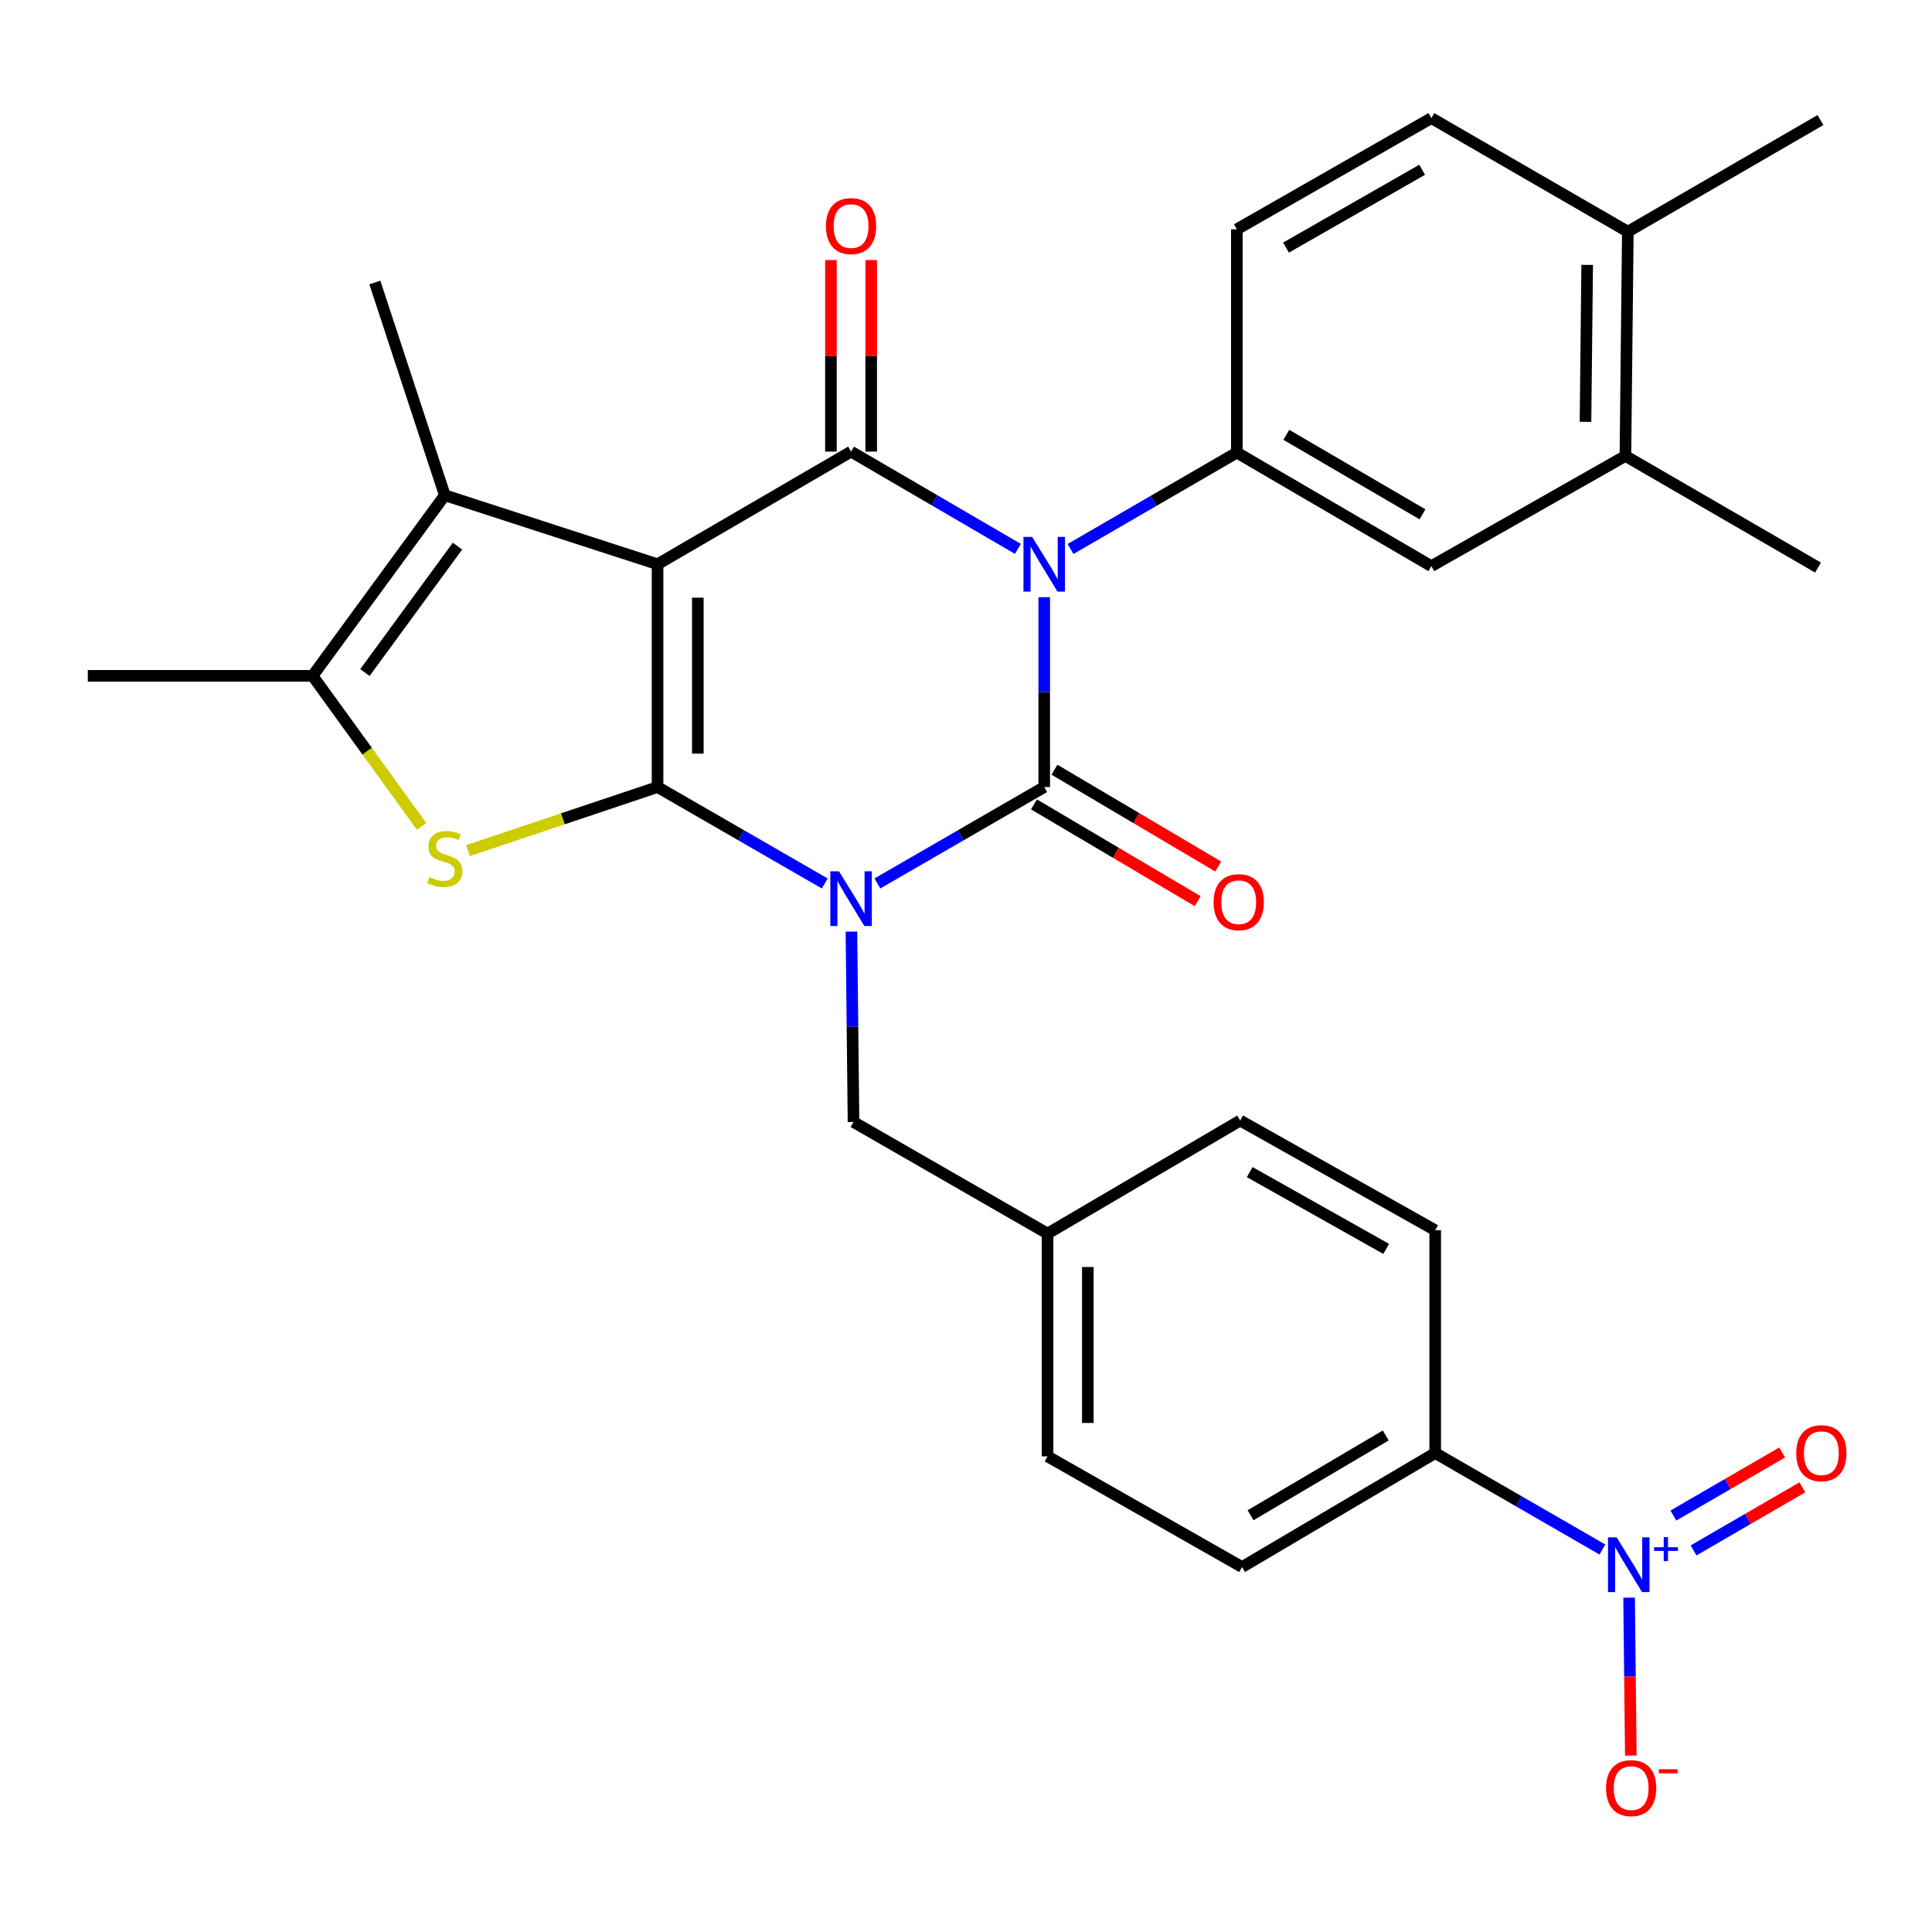 <?xml version='1.0' encoding='iso-8859-1'?>
<svg version='1.1' baseProfile='full'
              xmlns='http://www.w3.org/2000/svg'
                      xmlns:rdkit='http://www.rdkit.org/xml'
                      xmlns:xlink='http://www.w3.org/1999/xlink'
                  xml:space='preserve'
width='1000px' height='1000px' viewBox='0 0 1000 1000'>
<!-- END OF HEADER -->
<rect style='opacity:1.0;fill:#FFFFFF;stroke:none' width='1000' height='1000' x='0' y='0'> </rect>
<path class='bond-0' d='M 426.885,457.282 L 383.617,432.327' style='fill:none;fill-rule:evenodd;stroke:#0000FF;stroke-width:6px;stroke-linecap:butt;stroke-linejoin:miter;stroke-opacity:1' />
<path class='bond-0' d='M 383.617,432.327 L 340.349,407.373' style='fill:none;fill-rule:evenodd;stroke:#000000;stroke-width:6px;stroke-linecap:butt;stroke-linejoin:miter;stroke-opacity:1' />
<path class='bond-3' d='M 454.142,457.269 L 497.314,432.321' style='fill:none;fill-rule:evenodd;stroke:#0000FF;stroke-width:6px;stroke-linecap:butt;stroke-linejoin:miter;stroke-opacity:1' />
<path class='bond-3' d='M 497.314,432.321 L 540.486,407.373' style='fill:none;fill-rule:evenodd;stroke:#000000;stroke-width:6px;stroke-linecap:butt;stroke-linejoin:miter;stroke-opacity:1' />
<path class='bond-10' d='M 440.702,482.193 L 441.24,531.466' style='fill:none;fill-rule:evenodd;stroke:#0000FF;stroke-width:6px;stroke-linecap:butt;stroke-linejoin:miter;stroke-opacity:1' />
<path class='bond-10' d='M 441.24,531.466 L 441.778,580.74' style='fill:none;fill-rule:evenodd;stroke:#000000;stroke-width:6px;stroke-linecap:butt;stroke-linejoin:miter;stroke-opacity:1' />
<path class='bond-1' d='M 340.349,407.373 L 340.349,292.055' style='fill:none;fill-rule:evenodd;stroke:#000000;stroke-width:6px;stroke-linecap:butt;stroke-linejoin:miter;stroke-opacity:1' />
<path class='bond-1' d='M 361.2,390.076 L 361.2,309.352' style='fill:none;fill-rule:evenodd;stroke:#000000;stroke-width:6px;stroke-linecap:butt;stroke-linejoin:miter;stroke-opacity:1' />
<path class='bond-5' d='M 340.349,407.373 L 291.282,423.829' style='fill:none;fill-rule:evenodd;stroke:#000000;stroke-width:6px;stroke-linecap:butt;stroke-linejoin:miter;stroke-opacity:1' />
<path class='bond-5' d='M 291.282,423.829 L 242.215,440.284' style='fill:none;fill-rule:evenodd;stroke:#CCCC00;stroke-width:6px;stroke-linecap:butt;stroke-linejoin:miter;stroke-opacity:1' />
<path class='bond-6' d='M 340.349,292.055 L 230.231,256.341' style='fill:none;fill-rule:evenodd;stroke:#000000;stroke-width:6px;stroke-linecap:butt;stroke-linejoin:miter;stroke-opacity:1' />
<path class='bond-30' d='M 340.349,292.055 L 440.516,233.752' style='fill:none;fill-rule:evenodd;stroke:#000000;stroke-width:6px;stroke-linecap:butt;stroke-linejoin:miter;stroke-opacity:1' />
<path class='bond-2' d='M 540.486,309.097 L 540.486,358.235' style='fill:none;fill-rule:evenodd;stroke:#0000FF;stroke-width:6px;stroke-linecap:butt;stroke-linejoin:miter;stroke-opacity:1' />
<path class='bond-2' d='M 540.486,358.235 L 540.486,407.373' style='fill:none;fill-rule:evenodd;stroke:#000000;stroke-width:6px;stroke-linecap:butt;stroke-linejoin:miter;stroke-opacity:1' />
<path class='bond-4' d='M 526.853,284.104 L 483.684,258.928' style='fill:none;fill-rule:evenodd;stroke:#0000FF;stroke-width:6px;stroke-linecap:butt;stroke-linejoin:miter;stroke-opacity:1' />
<path class='bond-4' d='M 483.684,258.928 L 440.516,233.752' style='fill:none;fill-rule:evenodd;stroke:#000000;stroke-width:6px;stroke-linecap:butt;stroke-linejoin:miter;stroke-opacity:1' />
<path class='bond-8' d='M 554.107,284.159 L 597.148,259.21' style='fill:none;fill-rule:evenodd;stroke:#0000FF;stroke-width:6px;stroke-linecap:butt;stroke-linejoin:miter;stroke-opacity:1' />
<path class='bond-8' d='M 597.148,259.21 L 640.19,234.262' style='fill:none;fill-rule:evenodd;stroke:#000000;stroke-width:6px;stroke-linecap:butt;stroke-linejoin:miter;stroke-opacity:1' />
<path class='bond-12' d='M 535.18,416.348 L 577.557,441.4' style='fill:none;fill-rule:evenodd;stroke:#000000;stroke-width:6px;stroke-linecap:butt;stroke-linejoin:miter;stroke-opacity:1' />
<path class='bond-12' d='M 577.557,441.4 L 619.933,466.453' style='fill:none;fill-rule:evenodd;stroke:#FF0000;stroke-width:6px;stroke-linecap:butt;stroke-linejoin:miter;stroke-opacity:1' />
<path class='bond-12' d='M 545.792,398.399 L 588.168,423.451' style='fill:none;fill-rule:evenodd;stroke:#000000;stroke-width:6px;stroke-linecap:butt;stroke-linejoin:miter;stroke-opacity:1' />
<path class='bond-12' d='M 588.168,423.451 L 630.544,448.503' style='fill:none;fill-rule:evenodd;stroke:#FF0000;stroke-width:6px;stroke-linecap:butt;stroke-linejoin:miter;stroke-opacity:1' />
<path class='bond-14' d='M 450.941,233.752 L 450.941,184.186' style='fill:none;fill-rule:evenodd;stroke:#000000;stroke-width:6px;stroke-linecap:butt;stroke-linejoin:miter;stroke-opacity:1' />
<path class='bond-14' d='M 450.941,184.186 L 450.941,134.619' style='fill:none;fill-rule:evenodd;stroke:#FF0000;stroke-width:6px;stroke-linecap:butt;stroke-linejoin:miter;stroke-opacity:1' />
<path class='bond-14' d='M 430.09,233.752 L 430.09,184.186' style='fill:none;fill-rule:evenodd;stroke:#000000;stroke-width:6px;stroke-linecap:butt;stroke-linejoin:miter;stroke-opacity:1' />
<path class='bond-14' d='M 430.09,184.186 L 430.09,134.619' style='fill:none;fill-rule:evenodd;stroke:#FF0000;stroke-width:6px;stroke-linecap:butt;stroke-linejoin:miter;stroke-opacity:1' />
<path class='bond-7' d='M 218.234,427.74 L 190.014,388.776' style='fill:none;fill-rule:evenodd;stroke:#CCCC00;stroke-width:6px;stroke-linecap:butt;stroke-linejoin:miter;stroke-opacity:1' />
<path class='bond-7' d='M 190.014,388.776 L 161.793,349.812' style='fill:none;fill-rule:evenodd;stroke:#000000;stroke-width:6px;stroke-linecap:butt;stroke-linejoin:miter;stroke-opacity:1' />
<path class='bond-24' d='M 230.231,256.341 L 194.02,146.223' style='fill:none;fill-rule:evenodd;stroke:#000000;stroke-width:6px;stroke-linecap:butt;stroke-linejoin:miter;stroke-opacity:1' />
<path class='bond-31' d='M 230.231,256.341 L 161.793,349.812' style='fill:none;fill-rule:evenodd;stroke:#000000;stroke-width:6px;stroke-linecap:butt;stroke-linejoin:miter;stroke-opacity:1' />
<path class='bond-31' d='M 236.789,282.68 L 188.882,348.11' style='fill:none;fill-rule:evenodd;stroke:#000000;stroke-width:6px;stroke-linecap:butt;stroke-linejoin:miter;stroke-opacity:1' />
<path class='bond-27' d='M 161.793,349.812 L 45.455,349.812' style='fill:none;fill-rule:evenodd;stroke:#000000;stroke-width:6px;stroke-linecap:butt;stroke-linejoin:miter;stroke-opacity:1' />
<path class='bond-11' d='M 640.19,234.262 L 740.866,293.039' style='fill:none;fill-rule:evenodd;stroke:#000000;stroke-width:6px;stroke-linecap:butt;stroke-linejoin:miter;stroke-opacity:1' />
<path class='bond-11' d='M 665.804,225.071 L 736.278,266.216' style='fill:none;fill-rule:evenodd;stroke:#000000;stroke-width:6px;stroke-linecap:butt;stroke-linejoin:miter;stroke-opacity:1' />
<path class='bond-18' d='M 640.19,234.262 L 640.19,118.688' style='fill:none;fill-rule:evenodd;stroke:#000000;stroke-width:6px;stroke-linecap:butt;stroke-linejoin:miter;stroke-opacity:1' />
<path class='bond-9' d='M 829.406,802.029 L 786.132,777.06' style='fill:none;fill-rule:evenodd;stroke:#0000FF;stroke-width:6px;stroke-linecap:butt;stroke-linejoin:miter;stroke-opacity:1' />
<path class='bond-9' d='M 786.132,777.06 L 742.859,752.091' style='fill:none;fill-rule:evenodd;stroke:#000000;stroke-width:6px;stroke-linecap:butt;stroke-linejoin:miter;stroke-opacity:1' />
<path class='bond-15' d='M 843.222,826.944 L 843.664,867.803' style='fill:none;fill-rule:evenodd;stroke:#0000FF;stroke-width:6px;stroke-linecap:butt;stroke-linejoin:miter;stroke-opacity:1' />
<path class='bond-15' d='M 843.664,867.803 L 844.107,908.663' style='fill:none;fill-rule:evenodd;stroke:#FF0000;stroke-width:6px;stroke-linecap:butt;stroke-linejoin:miter;stroke-opacity:1' />
<path class='bond-17' d='M 876.593,802.49 L 904.744,786.167' style='fill:none;fill-rule:evenodd;stroke:#0000FF;stroke-width:6px;stroke-linecap:butt;stroke-linejoin:miter;stroke-opacity:1' />
<path class='bond-17' d='M 904.744,786.167 L 932.896,769.843' style='fill:none;fill-rule:evenodd;stroke:#FF0000;stroke-width:6px;stroke-linecap:butt;stroke-linejoin:miter;stroke-opacity:1' />
<path class='bond-17' d='M 866.133,784.452 L 894.285,768.128' style='fill:none;fill-rule:evenodd;stroke:#0000FF;stroke-width:6px;stroke-linecap:butt;stroke-linejoin:miter;stroke-opacity:1' />
<path class='bond-17' d='M 894.285,768.128 L 922.437,751.805' style='fill:none;fill-rule:evenodd;stroke:#FF0000;stroke-width:6px;stroke-linecap:butt;stroke-linejoin:miter;stroke-opacity:1' />
<path class='bond-23' d='M 441.778,580.74 L 542.212,638.498' style='fill:none;fill-rule:evenodd;stroke:#000000;stroke-width:6px;stroke-linecap:butt;stroke-linejoin:miter;stroke-opacity:1' />
<path class='bond-16' d='M 740.866,293.039 L 841.311,235.988' style='fill:none;fill-rule:evenodd;stroke:#000000;stroke-width:6px;stroke-linecap:butt;stroke-linejoin:miter;stroke-opacity:1' />
<path class='bond-13' d='M 742.859,752.091 L 642.889,811.1' style='fill:none;fill-rule:evenodd;stroke:#000000;stroke-width:6px;stroke-linecap:butt;stroke-linejoin:miter;stroke-opacity:1' />
<path class='bond-13' d='M 717.264,742.985 L 647.285,784.292' style='fill:none;fill-rule:evenodd;stroke:#000000;stroke-width:6px;stroke-linecap:butt;stroke-linejoin:miter;stroke-opacity:1' />
<path class='bond-32' d='M 742.859,752.091 L 742.859,636.772' style='fill:none;fill-rule:evenodd;stroke:#000000;stroke-width:6px;stroke-linecap:butt;stroke-linejoin:miter;stroke-opacity:1' />
<path class='bond-28' d='M 841.311,235.988 L 941.003,293.769' style='fill:none;fill-rule:evenodd;stroke:#000000;stroke-width:6px;stroke-linecap:butt;stroke-linejoin:miter;stroke-opacity:1' />
<path class='bond-33' d='M 841.311,235.988 L 842.562,119.916' style='fill:none;fill-rule:evenodd;stroke:#000000;stroke-width:6px;stroke-linecap:butt;stroke-linejoin:miter;stroke-opacity:1' />
<path class='bond-33' d='M 820.649,218.352 L 821.525,137.102' style='fill:none;fill-rule:evenodd;stroke:#000000;stroke-width:6px;stroke-linecap:butt;stroke-linejoin:miter;stroke-opacity:1' />
<path class='bond-20' d='M 640.19,118.688 L 740.866,61.139' style='fill:none;fill-rule:evenodd;stroke:#000000;stroke-width:6px;stroke-linecap:butt;stroke-linejoin:miter;stroke-opacity:1' />
<path class='bond-20' d='M 665.639,128.158 L 736.112,87.874' style='fill:none;fill-rule:evenodd;stroke:#000000;stroke-width:6px;stroke-linecap:butt;stroke-linejoin:miter;stroke-opacity:1' />
<path class='bond-19' d='M 842.562,119.916 L 740.866,61.139' style='fill:none;fill-rule:evenodd;stroke:#000000;stroke-width:6px;stroke-linecap:butt;stroke-linejoin:miter;stroke-opacity:1' />
<path class='bond-29' d='M 842.562,119.916 L 942.254,62.147' style='fill:none;fill-rule:evenodd;stroke:#000000;stroke-width:6px;stroke-linecap:butt;stroke-linejoin:miter;stroke-opacity:1' />
<path class='bond-21' d='M 642.889,811.1 L 542.212,753.817' style='fill:none;fill-rule:evenodd;stroke:#000000;stroke-width:6px;stroke-linecap:butt;stroke-linejoin:miter;stroke-opacity:1' />
<path class='bond-22' d='M 742.859,636.772 L 641.916,579.987' style='fill:none;fill-rule:evenodd;stroke:#000000;stroke-width:6px;stroke-linecap:butt;stroke-linejoin:miter;stroke-opacity:1' />
<path class='bond-22' d='M 717.494,646.427 L 646.834,606.678' style='fill:none;fill-rule:evenodd;stroke:#000000;stroke-width:6px;stroke-linecap:butt;stroke-linejoin:miter;stroke-opacity:1' />
<path class='bond-25' d='M 542.212,638.498 L 641.916,579.987' style='fill:none;fill-rule:evenodd;stroke:#000000;stroke-width:6px;stroke-linecap:butt;stroke-linejoin:miter;stroke-opacity:1' />
<path class='bond-26' d='M 542.212,638.498 L 542.212,753.817' style='fill:none;fill-rule:evenodd;stroke:#000000;stroke-width:6px;stroke-linecap:butt;stroke-linejoin:miter;stroke-opacity:1' />
<path class='bond-26' d='M 563.063,655.795 L 563.063,736.519' style='fill:none;fill-rule:evenodd;stroke:#000000;stroke-width:6px;stroke-linecap:butt;stroke-linejoin:miter;stroke-opacity:1' />
<path  class='atom-0' d='M 434.256 450.983
L 443.536 465.983
Q 444.456 467.463, 445.936 470.143
Q 447.416 472.823, 447.496 472.983
L 447.496 450.983
L 451.256 450.983
L 451.256 479.303
L 447.376 479.303
L 437.416 462.903
Q 436.256 460.983, 435.016 458.783
Q 433.816 456.583, 433.456 455.903
L 433.456 479.303
L 429.776 479.303
L 429.776 450.983
L 434.256 450.983
' fill='#0000FF'/>
<path  class='atom-3' d='M 534.226 277.895
L 543.506 292.895
Q 544.426 294.375, 545.906 297.055
Q 547.386 299.735, 547.466 299.895
L 547.466 277.895
L 551.226 277.895
L 551.226 306.215
L 547.346 306.215
L 537.386 289.815
Q 536.226 287.895, 534.986 285.695
Q 533.786 283.495, 533.426 282.815
L 533.426 306.215
L 529.746 306.215
L 529.746 277.895
L 534.226 277.895
' fill='#0000FF'/>
<path  class='atom-6' d='M 222.231 454.023
Q 222.551 454.143, 223.871 454.703
Q 225.191 455.263, 226.631 455.623
Q 228.111 455.943, 229.551 455.943
Q 232.231 455.943, 233.791 454.663
Q 235.351 453.343, 235.351 451.063
Q 235.351 449.503, 234.551 448.543
Q 233.791 447.583, 232.591 447.063
Q 231.391 446.543, 229.391 445.943
Q 226.871 445.183, 225.351 444.463
Q 223.871 443.743, 222.791 442.223
Q 221.751 440.703, 221.751 438.143
Q 221.751 434.583, 224.151 432.383
Q 226.591 430.183, 231.391 430.183
Q 234.671 430.183, 238.391 431.743
L 237.471 434.823
Q 234.071 433.423, 231.511 433.423
Q 228.751 433.423, 227.231 434.583
Q 225.711 435.703, 225.751 437.663
Q 225.751 439.183, 226.511 440.103
Q 227.311 441.023, 228.431 441.543
Q 229.591 442.063, 231.511 442.663
Q 234.071 443.463, 235.591 444.263
Q 237.111 445.063, 238.191 446.703
Q 239.311 448.303, 239.311 451.063
Q 239.311 454.983, 236.671 457.103
Q 234.071 459.183, 229.711 459.183
Q 227.191 459.183, 225.271 458.623
Q 223.391 458.103, 221.151 457.183
L 222.231 454.023
' fill='#CCCC00'/>
<path  class='atom-10' d='M 836.777 795.735
L 846.057 810.735
Q 846.977 812.215, 848.457 814.895
Q 849.937 817.575, 850.017 817.735
L 850.017 795.735
L 853.777 795.735
L 853.777 824.055
L 849.897 824.055
L 839.937 807.655
Q 838.777 805.735, 837.537 803.535
Q 836.337 801.335, 835.977 800.655
L 835.977 824.055
L 832.297 824.055
L 832.297 795.735
L 836.777 795.735
' fill='#0000FF'/>
<path  class='atom-10' d='M 856.153 800.84
L 861.143 800.84
L 861.143 795.586
L 863.36 795.586
L 863.36 800.84
L 868.482 800.84
L 868.482 802.74
L 863.36 802.74
L 863.36 808.02
L 861.143 808.02
L 861.143 802.74
L 856.153 802.74
L 856.153 800.84
' fill='#0000FF'/>
<path  class='atom-13' d='M 628.163 466.972
Q 628.163 460.172, 631.523 456.372
Q 634.883 452.572, 641.163 452.572
Q 647.443 452.572, 650.803 456.372
Q 654.163 460.172, 654.163 466.972
Q 654.163 473.852, 650.763 477.772
Q 647.363 481.652, 641.163 481.652
Q 634.923 481.652, 631.523 477.772
Q 628.163 473.892, 628.163 466.972
M 641.163 478.452
Q 645.483 478.452, 647.803 475.572
Q 650.163 472.652, 650.163 466.972
Q 650.163 461.412, 647.803 458.612
Q 645.483 455.772, 641.163 455.772
Q 636.843 455.772, 634.483 458.572
Q 632.163 461.372, 632.163 466.972
Q 632.163 472.692, 634.483 475.572
Q 636.843 478.452, 641.163 478.452
' fill='#FF0000'/>
<path  class='atom-15' d='M 427.516 117.019
Q 427.516 110.219, 430.876 106.419
Q 434.236 102.619, 440.516 102.619
Q 446.796 102.619, 450.156 106.419
Q 453.516 110.219, 453.516 117.019
Q 453.516 123.899, 450.116 127.819
Q 446.716 131.699, 440.516 131.699
Q 434.276 131.699, 430.876 127.819
Q 427.516 123.939, 427.516 117.019
M 440.516 128.499
Q 444.836 128.499, 447.156 125.619
Q 449.516 122.699, 449.516 117.019
Q 449.516 111.459, 447.156 108.659
Q 444.836 105.819, 440.516 105.819
Q 436.196 105.819, 433.836 108.619
Q 431.516 111.419, 431.516 117.019
Q 431.516 122.739, 433.836 125.619
Q 436.196 128.499, 440.516 128.499
' fill='#FF0000'/>
<path  class='atom-16' d='M 831.288 925.525
Q 831.288 918.725, 834.648 914.925
Q 838.008 911.125, 844.288 911.125
Q 850.568 911.125, 853.928 914.925
Q 857.288 918.725, 857.288 925.525
Q 857.288 932.405, 853.888 936.325
Q 850.488 940.205, 844.288 940.205
Q 838.048 940.205, 834.648 936.325
Q 831.288 932.445, 831.288 925.525
M 844.288 937.005
Q 848.608 937.005, 850.928 934.125
Q 853.288 931.205, 853.288 925.525
Q 853.288 919.965, 850.928 917.165
Q 848.608 914.325, 844.288 914.325
Q 839.968 914.325, 837.608 917.125
Q 835.288 919.925, 835.288 925.525
Q 835.288 931.245, 837.608 934.125
Q 839.968 937.005, 844.288 937.005
' fill='#FF0000'/>
<path  class='atom-16' d='M 858.608 915.748
L 868.297 915.748
L 868.297 917.86
L 858.608 917.86
L 858.608 915.748
' fill='#FF0000'/>
<path  class='atom-18' d='M 929.729 752.171
Q 929.729 745.371, 933.089 741.571
Q 936.449 737.771, 942.729 737.771
Q 949.009 737.771, 952.369 741.571
Q 955.729 745.371, 955.729 752.171
Q 955.729 759.051, 952.329 762.971
Q 948.929 766.851, 942.729 766.851
Q 936.489 766.851, 933.089 762.971
Q 929.729 759.091, 929.729 752.171
M 942.729 763.651
Q 947.049 763.651, 949.369 760.771
Q 951.729 757.851, 951.729 752.171
Q 951.729 746.611, 949.369 743.811
Q 947.049 740.971, 942.729 740.971
Q 938.409 740.971, 936.049 743.771
Q 933.729 746.571, 933.729 752.171
Q 933.729 757.891, 936.049 760.771
Q 938.409 763.651, 942.729 763.651
' fill='#FF0000'/>
</svg>
